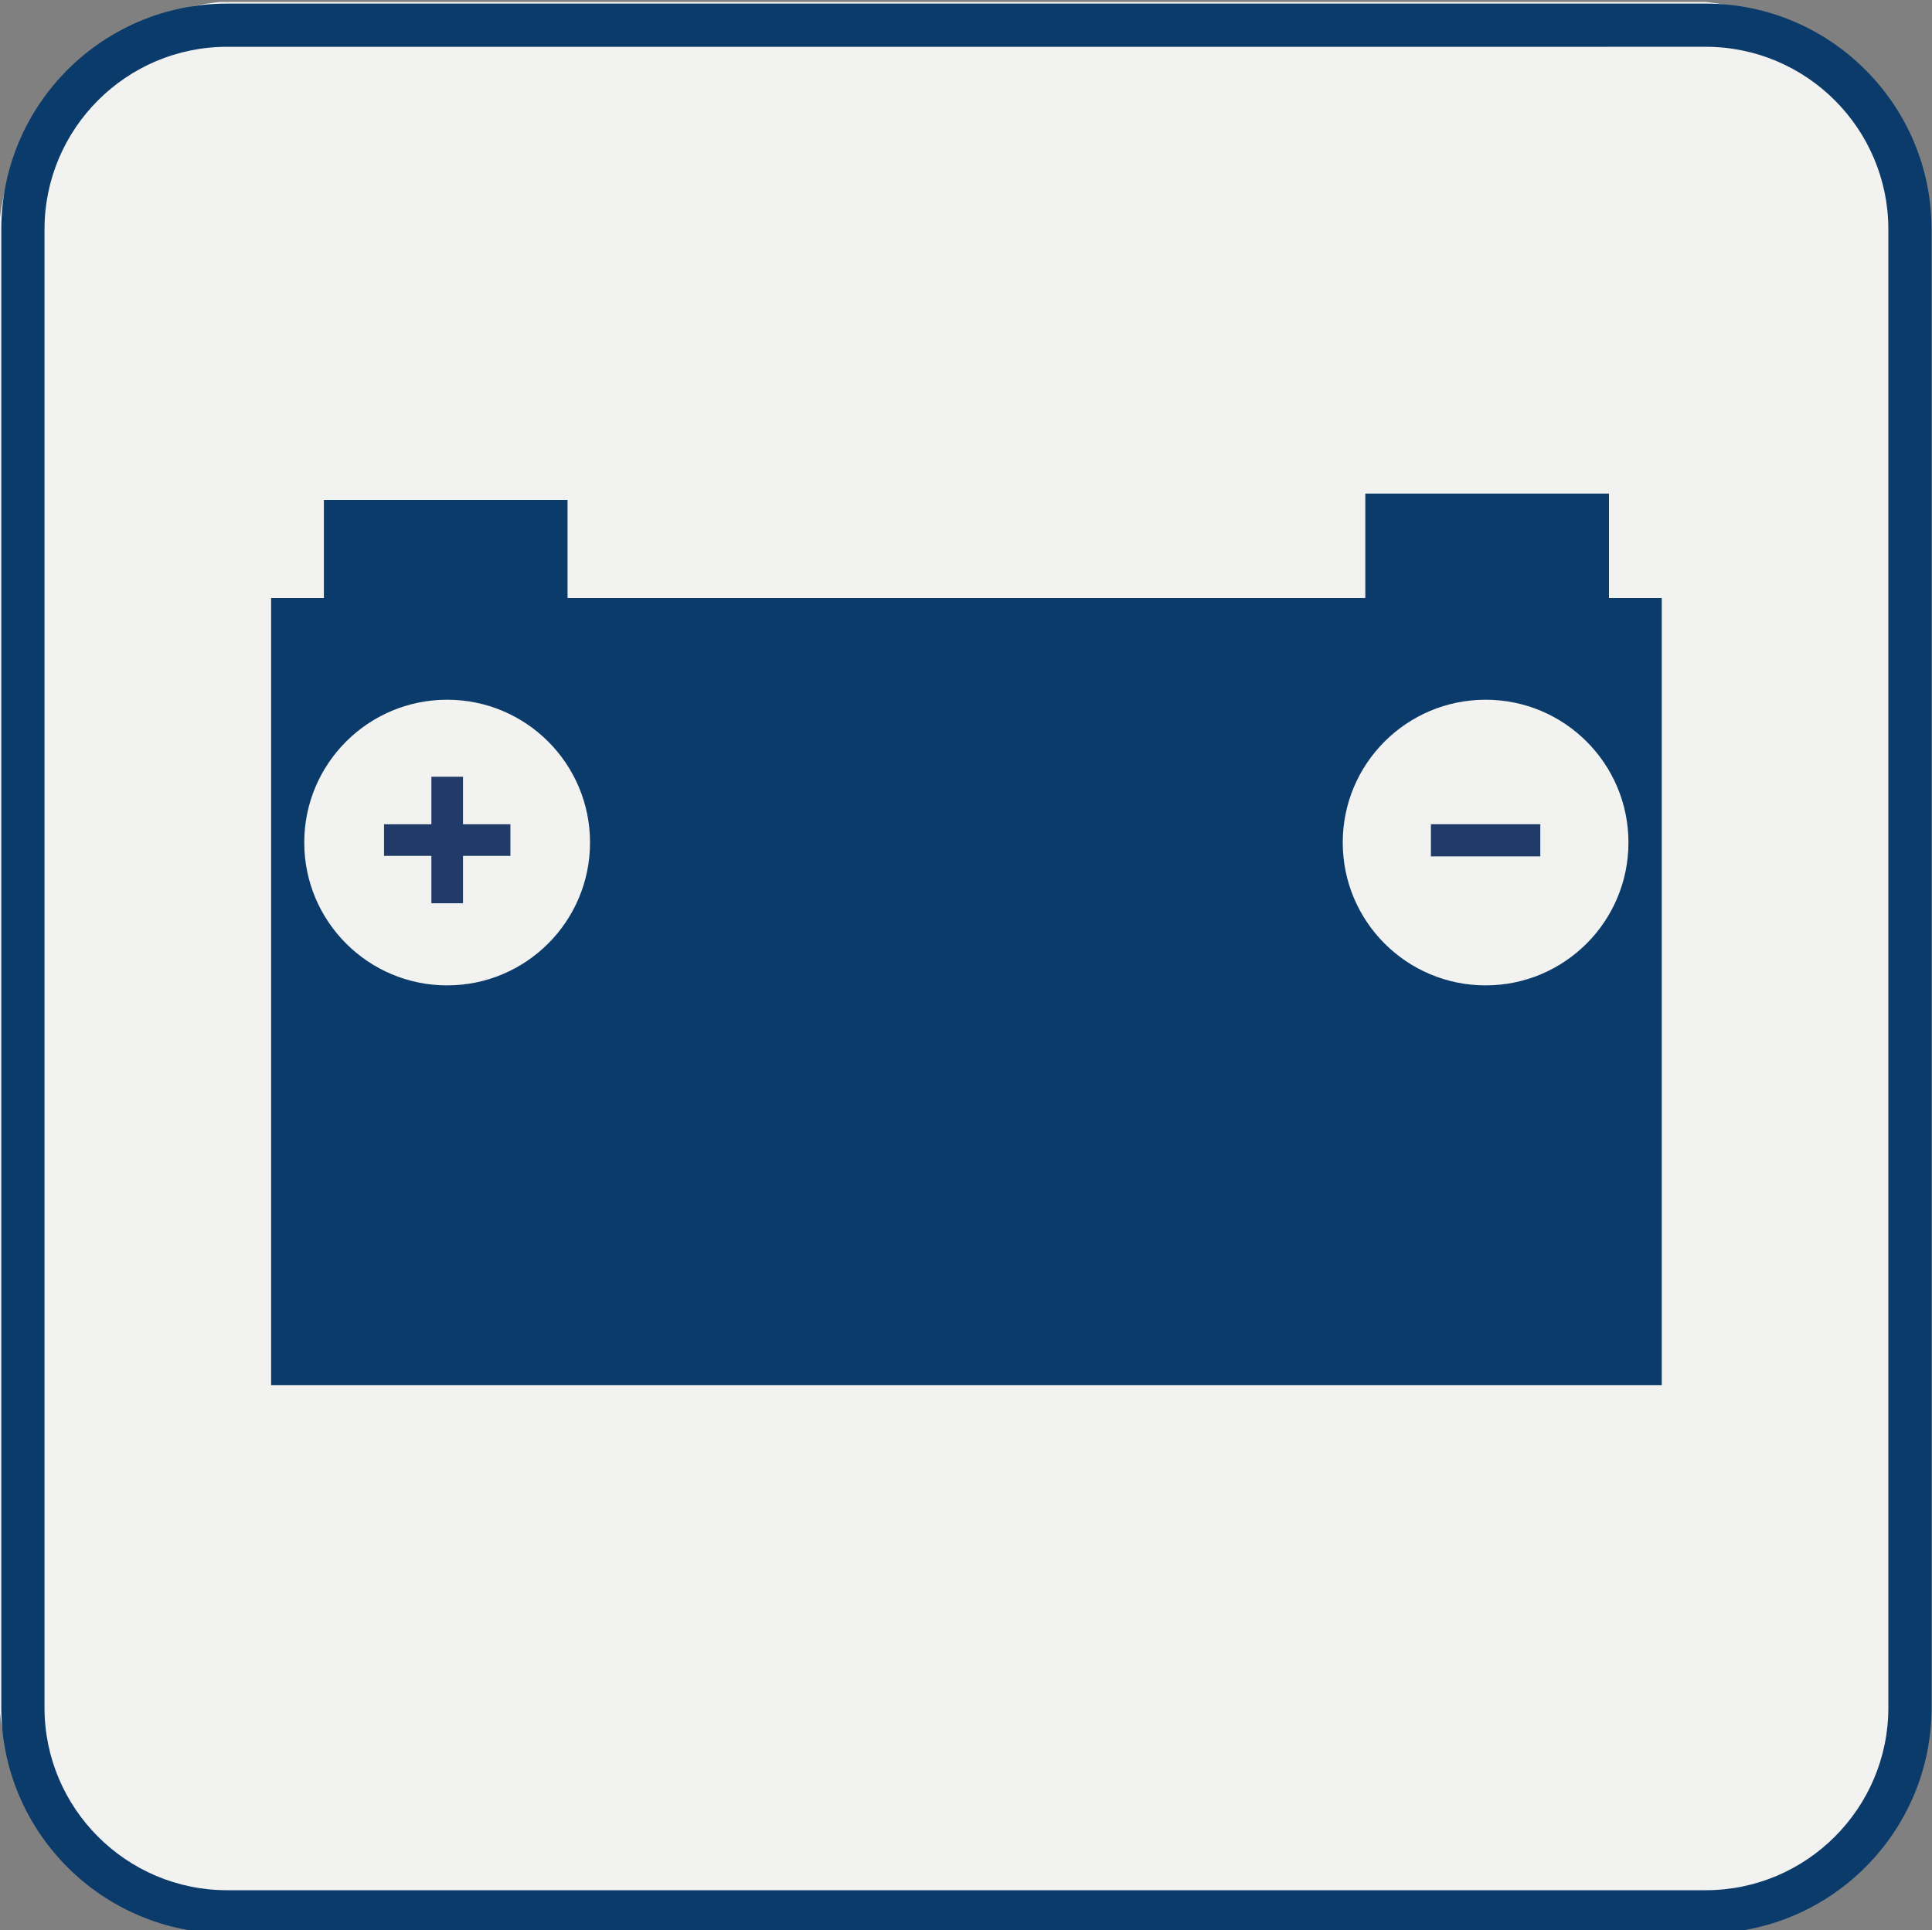 <?xml version="1.0" encoding="UTF-8" standalone="no"?>
<svg
   xmlns:dc="http://purl.org/dc/elements/1.1/"
   xmlns:cc="http://creativecommons.org/ns#"
   xmlns:rdf="http://www.w3.org/1999/02/22-rdf-syntax-ns#"
   xmlns:svg="http://www.w3.org/2000/svg"
   xmlns="http://www.w3.org/2000/svg"
   viewBox="0 0 88.253 88.2"
   height="88.2"
   width="88.253"
   xml:space="preserve"
   id="svg2"
   version="1.1"><rect x="0" y="0" width="88.253" height="88.2" fill="#808080" stroke="none"/><defs
     id="defs6"><clipPath
       id="clipPath20"
       clipPathUnits="userSpaceOnUse"><path
         id="path18"
         d="M 0,0 H 661.918 V 661 H 0 Z" /></clipPath></defs><g
     transform="matrix(1.333,0,0,-1.333,0,88.2)"
     id="g10"><g
       transform="scale(0.1)"
       id="g12"><g
         id="g14"><g
           clip-path="url(#clipPath20)"
           id="g16"><path
             id="path22"
             style="fill:#f2f3f1;fill-opacity:1;fill-rule:nonzero;stroke:none"
             d="M 660.609,85.039 C 660.609,38.066 622.535,0 575.57,0 H 84.379 C 37.418,0 -0.66,38.066 -0.66,85.039 V 576.426 c 0,46.972 38.078,85.039 85.039,85.039 H 575.57 c 46.965,0 85.039,-38.067 85.039,-85.039 V 85.039" /><path
             id="path24"
             style="fill:#0b3b6a;fill-opacity:1;fill-rule:nonzero;stroke:none"
             d="M 584.535,-1.035 H 77.816 C 35.152,-1.035 0.445,33.672 0.445,76.328 V 583.047 c 0,42.676 34.707,77.383 77.371,77.383 H 584.535 c 42.668,0 77.383,-34.707 77.383,-77.383 V 76.328 c 0,-42.656 -34.715,-77.363 -77.383,-77.363 z M 77.816,645.625 c -34.5,0 -62.566,-28.066 -62.566,-62.578 V 76.328 c 0,-34.492 28.066,-62.559 62.566,-62.559 H 584.535 c 34.5,0 62.57,28.066 62.57,62.559 V 583.047 c 0,34.512 -28.07,62.578 -62.57,62.578 H 77.816" /><path
             id="path26"
             style="fill:#0b3b6a;fill-opacity:1;fill-rule:nonzero;stroke:none"
             d="m 551.363,456.691 v 35.797 H 467.867 V 456.691 H 194.488 V 490.32 H 110.992 V 456.691 H 92.906 V 186.863 H 569.457 v 269.828 h -18.094" /><path
             id="path28"
             style="fill:#f2f3f1;fill-opacity:1;fill-rule:nonzero;stroke:none"
             d="m 202.191,372.883 c 0,-27.055 -21.921,-48.969 -48.964,-48.969 -27.039,0 -48.965,21.914 -48.965,48.969 0,27.027 21.926,48.941 48.965,48.941 27.043,0 48.964,-21.914 48.964,-48.941" /><path
             id="path30"
             style="fill:#f2f3f1;fill-opacity:1;fill-rule:nonzero;stroke:none"
             d="m 558.043,372.883 c 0,-27.055 -21.914,-48.969 -48.938,-48.969 -27.058,0 -48.972,21.914 -48.972,48.969 0,27.027 21.914,48.941 48.972,48.941 27.024,0 48.938,-21.914 48.938,-48.941" /><path
             id="path32"
             style="fill:#203b68;fill-opacity:1;fill-rule:nonzero;stroke:none"
             d="m 147.828,379.133 v 16.289 h 10.836 v -16.289 h 16.242 v -10.821 h -16.242 v -16.25 h -10.836 v 16.25 h -16.23 v 10.821 h 16.23" /><path
             id="path34"
             style="fill:#203b68;fill-opacity:1;fill-rule:nonzero;stroke:none"
             d="m 490.348,368.137 h 37.488 v 11.016 H 490.348 Z" /></g></g></g></g></svg>